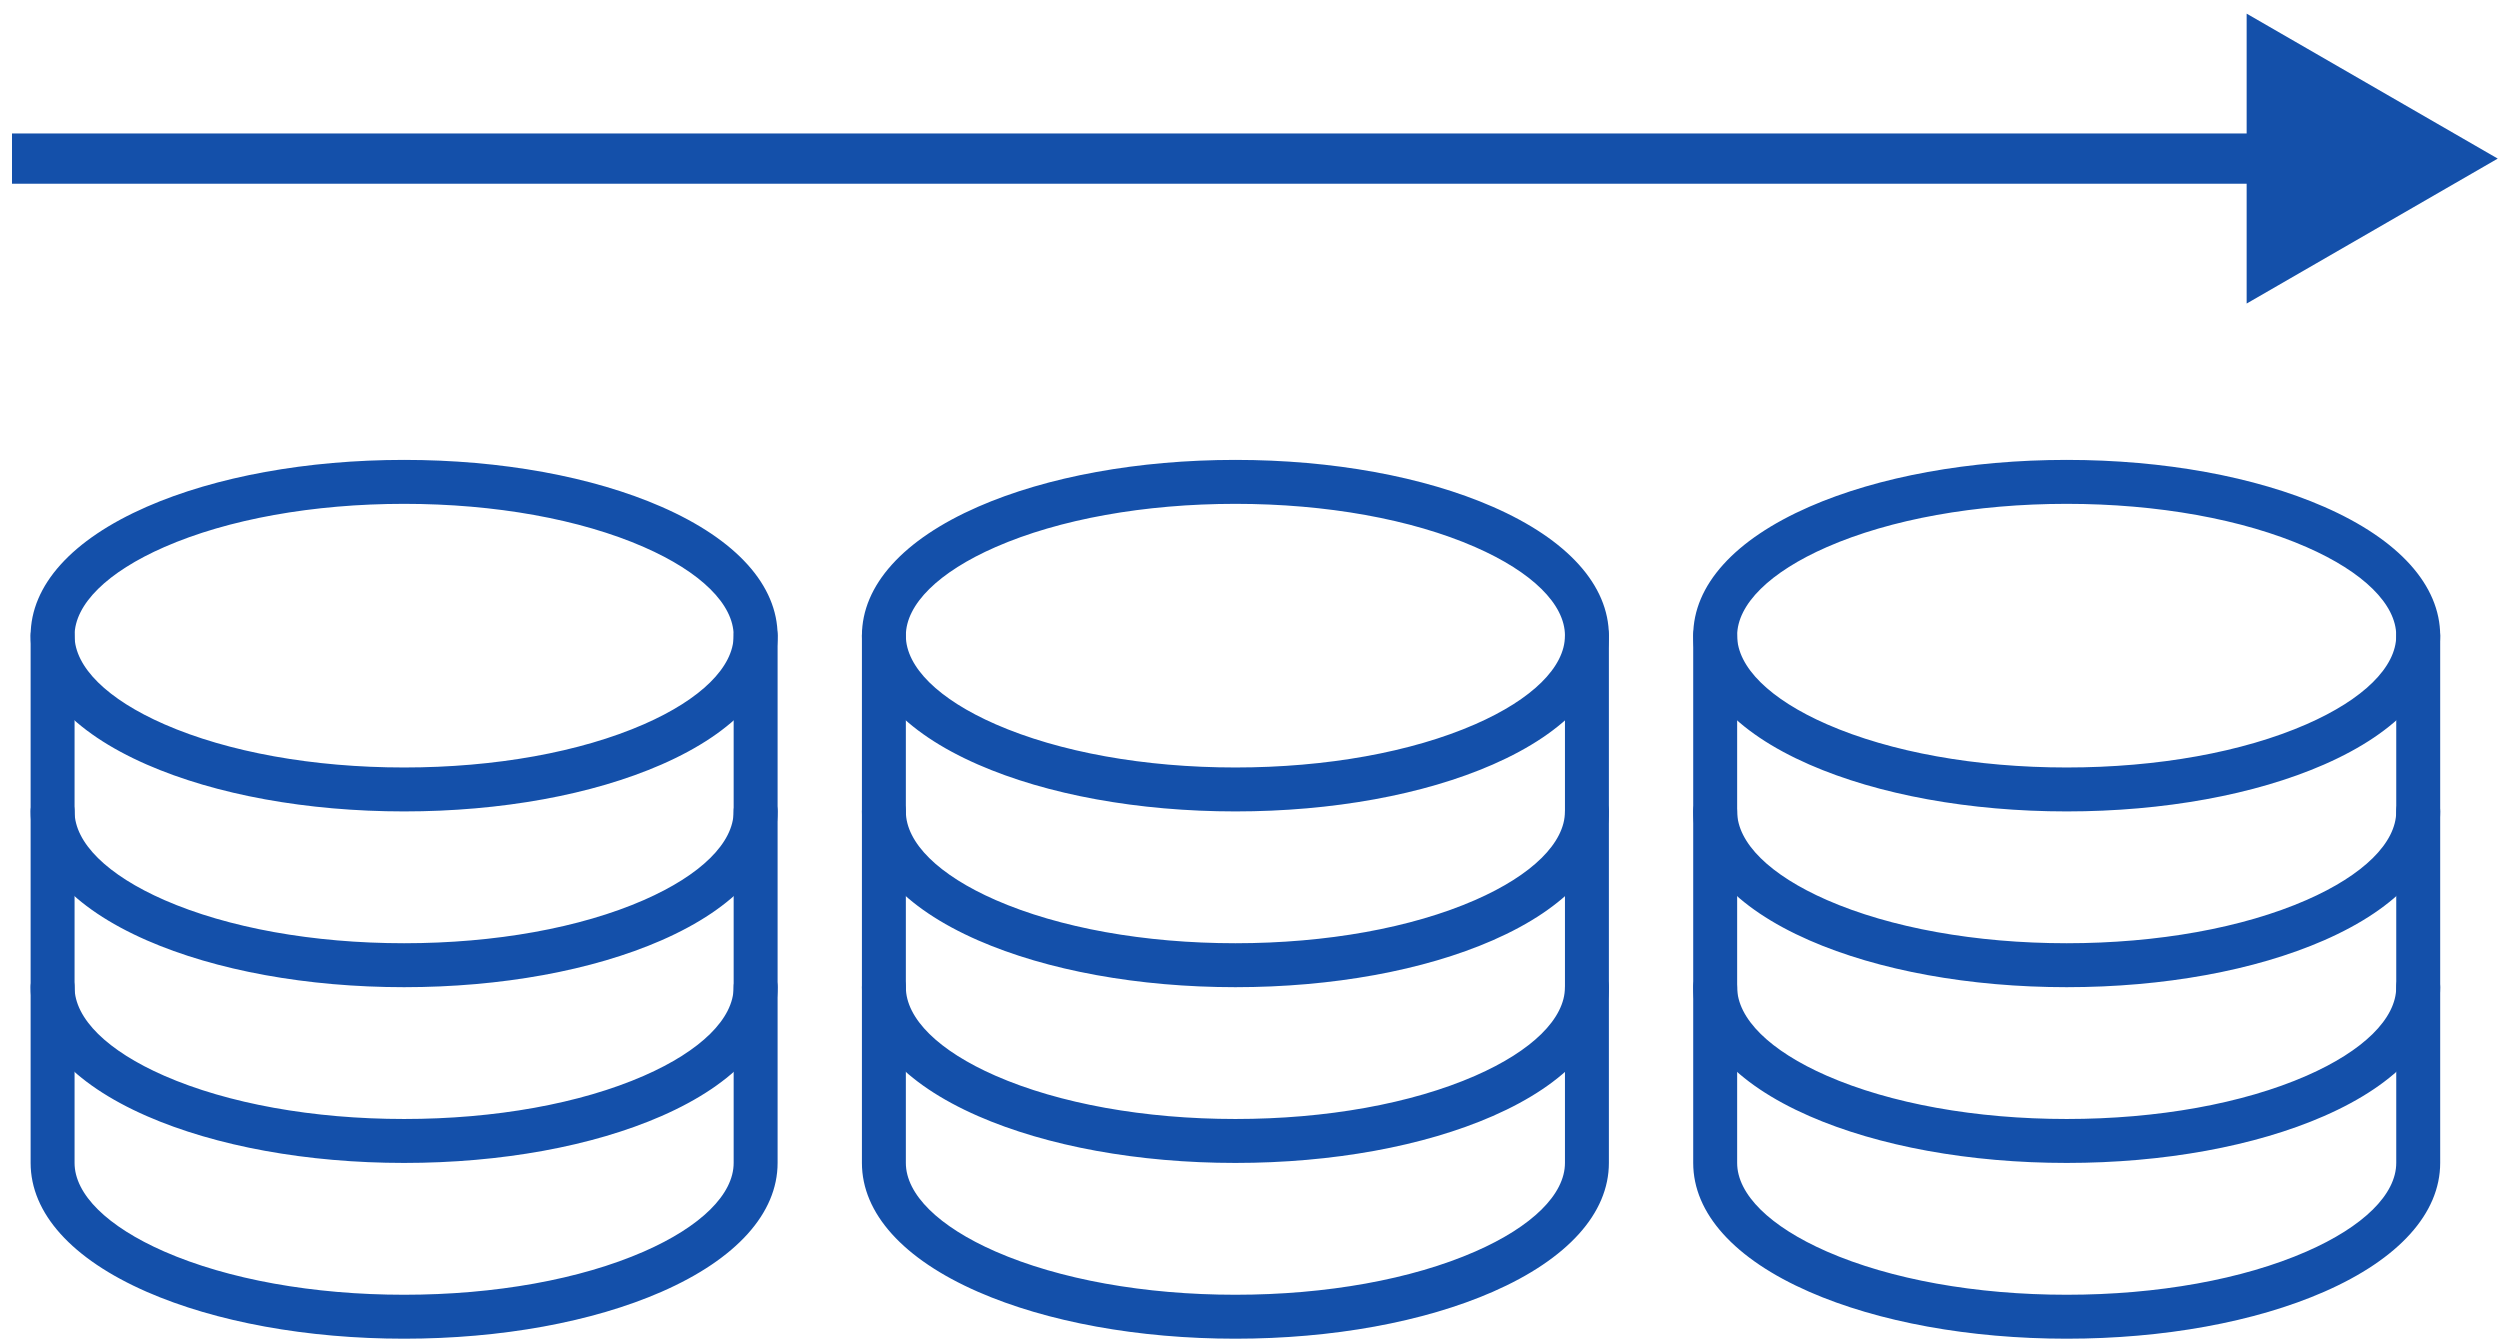 <svg width="173" height="93" viewBox="0 0 173 93" fill="none" xmlns="http://www.w3.org/2000/svg">
<g clip-path="url(#clip0_96_205)">
<path d="M27.965 56.15C21.262 56.15 14.937 54.999 10.154 52.906C4.974 50.639 2.119 47.471 2.119 43.988C2.119 40.504 4.974 37.336 10.154 35.069C14.937 32.977 21.262 31.825 27.965 31.825C34.667 31.825 40.992 32.977 45.775 35.069C50.957 37.336 53.81 40.504 53.81 43.988C53.81 47.471 50.955 50.639 45.775 52.906C40.993 54.999 34.667 56.15 27.965 56.15ZM27.965 34.866C21.672 34.866 15.779 35.928 11.374 37.855C7.425 39.583 5.16 41.817 5.16 43.988C5.16 46.158 7.425 48.393 11.374 50.12C15.781 52.047 21.672 53.11 27.965 53.11C34.257 53.11 40.15 52.047 44.555 50.12C48.504 48.393 50.769 46.158 50.769 43.988C50.769 41.817 48.504 39.583 44.555 37.855C40.148 35.928 34.257 34.866 27.965 34.866Z" fill="#1450AA"/>
<path d="M27.965 68.313C21.262 68.313 14.937 67.161 10.154 65.069C4.974 62.802 2.119 59.634 2.119 56.15C2.119 55.31 2.799 54.63 3.639 54.63C4.479 54.63 5.16 55.31 5.16 56.15C5.16 58.32 7.425 60.555 11.374 62.283C15.781 64.21 21.672 65.272 27.965 65.272C34.257 65.272 40.15 64.21 44.555 62.283C48.504 60.555 50.769 58.32 50.769 56.15C50.769 55.31 51.45 54.63 52.289 54.63C53.129 54.63 53.81 55.31 53.81 56.15C53.81 59.634 50.955 62.802 45.775 65.069C40.993 67.161 34.667 68.313 27.965 68.313Z" fill="#1450AA"/>
<path d="M27.965 80.475C21.262 80.475 14.937 79.323 10.154 77.231C4.974 74.964 2.119 71.796 2.119 68.312C2.119 67.473 2.799 66.792 3.639 66.792C4.479 66.792 5.16 67.473 5.16 68.312C5.16 70.483 7.425 72.718 11.374 74.445C15.781 76.372 21.672 77.434 27.965 77.434C34.257 77.434 40.15 76.372 44.555 74.445C48.504 72.718 50.769 70.483 50.769 68.312C50.769 67.473 51.45 66.792 52.289 66.792C53.129 66.792 53.81 67.473 53.81 68.312C53.81 71.796 50.955 74.964 45.775 77.231C40.993 79.323 34.667 80.475 27.965 80.475Z" fill="#1450AA"/>
<path d="M27.965 92.638C21.262 92.638 14.937 91.486 10.154 89.394C4.974 87.127 2.119 83.959 2.119 80.475V43.988C2.119 43.148 2.799 42.468 3.639 42.468C4.479 42.468 5.16 43.148 5.16 43.988V80.475C5.16 82.646 7.425 84.88 11.374 86.608C15.781 88.535 21.672 89.597 27.965 89.597C34.257 89.597 40.15 88.535 44.555 86.608C48.504 84.88 50.769 82.646 50.769 80.475V43.988C50.769 43.148 51.45 42.468 52.289 42.468C53.129 42.468 53.81 43.148 53.81 43.988V80.475C53.81 83.959 50.955 87.127 45.775 89.394C40.993 91.486 34.667 92.638 27.965 92.638Z" fill="#1450AA"/>
</g>
<g clip-path="url(#clip1_96_205)">
<path d="M85.49 56.15C78.787 56.15 72.463 54.999 67.679 52.906C62.499 50.639 59.645 47.471 59.645 43.988C59.645 40.504 62.499 37.336 67.679 35.069C72.463 32.977 78.787 31.825 85.49 31.825C92.192 31.825 98.517 32.977 103.3 35.069C108.483 37.336 111.335 40.504 111.335 43.988C111.335 47.471 108.481 50.639 103.3 52.906C98.519 54.999 92.192 56.15 85.49 56.15ZM85.49 34.866C79.198 34.866 73.305 35.928 68.899 37.855C64.95 39.583 62.685 41.817 62.685 43.988C62.685 46.158 64.95 48.393 68.899 50.12C73.306 52.047 79.198 53.11 85.49 53.11C91.782 53.11 97.675 52.047 102.08 50.12C106.029 48.393 108.295 46.158 108.295 43.988C108.295 41.817 106.029 39.583 102.08 37.855C97.673 35.928 91.782 34.866 85.49 34.866Z" fill="#1450AA"/>
<path d="M85.49 68.313C78.787 68.313 72.463 67.161 67.679 65.069C62.499 62.802 59.645 59.634 59.645 56.15C59.645 55.31 60.325 54.63 61.165 54.63C62.005 54.63 62.685 55.31 62.685 56.15C62.685 58.32 64.95 60.555 68.899 62.283C73.306 64.21 79.198 65.272 85.49 65.272C91.782 65.272 97.675 64.21 102.08 62.283C106.029 60.555 108.295 58.32 108.295 56.15C108.295 55.31 108.975 54.63 109.815 54.63C110.655 54.63 111.335 55.31 111.335 56.15C111.335 59.634 108.481 62.802 103.3 65.069C98.519 67.161 92.192 68.313 85.49 68.313Z" fill="#1450AA"/>
<path d="M85.49 80.475C78.787 80.475 72.463 79.323 67.679 77.231C62.499 74.964 59.645 71.796 59.645 68.312C59.645 67.473 60.325 66.792 61.165 66.792C62.005 66.792 62.685 67.473 62.685 68.312C62.685 70.483 64.95 72.718 68.899 74.445C73.306 76.372 79.198 77.434 85.49 77.434C91.782 77.434 97.675 76.372 102.08 74.445C106.029 72.718 108.295 70.483 108.295 68.312C108.295 67.473 108.975 66.792 109.815 66.792C110.655 66.792 111.335 67.473 111.335 68.312C111.335 71.796 108.481 74.964 103.3 77.231C98.519 79.323 92.192 80.475 85.49 80.475Z" fill="#1450AA"/>
<path d="M85.49 92.638C78.787 92.638 72.463 91.486 67.679 89.394C62.499 87.127 59.645 83.959 59.645 80.475V43.988C59.645 43.148 60.325 42.468 61.165 42.468C62.005 42.468 62.685 43.148 62.685 43.988V80.475C62.685 82.646 64.95 84.88 68.899 86.608C73.306 88.535 79.198 89.597 85.49 89.597C91.782 89.597 97.675 88.535 102.08 86.608C106.029 84.88 108.295 82.646 108.295 80.475V43.988C108.295 43.148 108.975 42.468 109.815 42.468C110.655 42.468 111.335 43.148 111.335 43.988V80.475C111.335 83.959 108.481 87.127 103.3 89.394C98.519 91.486 92.192 92.638 85.49 92.638Z" fill="#1450AA"/>
</g>
<g clip-path="url(#clip2_96_205)">
<path d="M143.015 56.15C136.313 56.15 129.988 54.999 125.205 52.906C120.024 50.639 117.17 47.471 117.17 43.988C117.17 40.504 120.024 37.336 125.205 35.069C129.988 32.977 136.313 31.825 143.015 31.825C149.718 31.825 156.042 32.977 160.826 35.069C166.008 37.336 168.861 40.504 168.861 43.988C168.861 47.471 166.006 50.639 160.826 52.906C156.044 54.999 149.718 56.15 143.015 56.15ZM143.015 34.866C136.723 34.866 130.83 35.928 126.425 37.855C122.476 39.583 120.211 41.817 120.211 43.988C120.211 46.158 122.476 48.393 126.425 50.12C130.832 52.047 136.723 53.11 143.015 53.11C149.307 53.11 155.201 52.047 159.606 50.12C163.555 48.393 165.82 46.158 165.82 43.988C165.82 41.817 163.555 39.583 159.606 37.855C155.199 35.928 149.307 34.866 143.015 34.866Z" fill="#1450AA"/>
<path d="M143.015 68.313C136.313 68.313 129.988 67.161 125.205 65.069C120.024 62.802 117.17 59.634 117.17 56.15C117.17 55.31 117.85 54.63 118.69 54.63C119.53 54.63 120.211 55.31 120.211 56.15C120.211 58.32 122.476 60.555 126.425 62.283C130.832 64.21 136.723 65.272 143.015 65.272C149.307 65.272 155.201 64.21 159.606 62.283C163.555 60.555 165.82 58.32 165.82 56.15C165.82 55.31 166.5 54.63 167.34 54.63C168.18 54.63 168.861 55.31 168.861 56.15C168.861 59.634 166.006 62.802 160.826 65.069C156.044 67.161 149.718 68.313 143.015 68.313Z" fill="#1450AA"/>
<path d="M143.015 80.475C136.313 80.475 129.988 79.323 125.205 77.231C120.024 74.964 117.17 71.796 117.17 68.312C117.17 67.473 117.85 66.792 118.69 66.792C119.53 66.792 120.211 67.473 120.211 68.312C120.211 70.483 122.476 72.718 126.425 74.445C130.832 76.372 136.723 77.434 143.015 77.434C149.307 77.434 155.201 76.372 159.606 74.445C163.555 72.718 165.82 70.483 165.82 68.312C165.82 67.473 166.5 66.792 167.34 66.792C168.18 66.792 168.861 67.473 168.861 68.312C168.861 71.796 166.006 74.964 160.826 77.231C156.044 79.323 149.718 80.475 143.015 80.475Z" fill="#1450AA"/>
<path d="M143.015 92.638C136.313 92.638 129.988 91.486 125.205 89.394C120.024 87.127 117.17 83.959 117.17 80.475V43.988C117.17 43.148 117.85 42.468 118.69 42.468C119.53 42.468 120.211 43.148 120.211 43.988V80.475C120.211 82.646 122.476 84.88 126.425 86.608C130.832 88.535 136.723 89.597 143.015 89.597C149.307 89.597 155.201 88.535 159.606 86.608C163.555 84.88 165.82 82.646 165.82 80.475V43.988C165.82 43.148 166.5 42.468 167.34 42.468C168.18 42.468 168.861 43.148 168.861 43.988V80.475C168.861 83.959 166.006 87.127 160.826 89.394C156.044 91.486 149.718 92.638 143.015 92.638Z" fill="#1450AA"/>
</g>
<path fill-rule="evenodd" clip-rule="evenodd" d="M155.468 0.944L172.843 10.975L155.468 21.006V12.713H0.83V9.238H155.468V0.944Z" fill="#1450AA"/>
<defs>
<clipPath id="clip0_96_205">
<rect width="51.691" height="60.812" fill="white" transform="translate(2.119 31.825)"/>
</clipPath>
<clipPath id="clip1_96_205">
<rect width="51.691" height="60.812" fill="white" transform="translate(59.645 31.825)"/>
</clipPath>
<clipPath id="clip2_96_205">
<rect width="51.691" height="60.812" fill="white" transform="translate(117.17 31.825)"/>
</clipPath>
</defs>
</svg>
